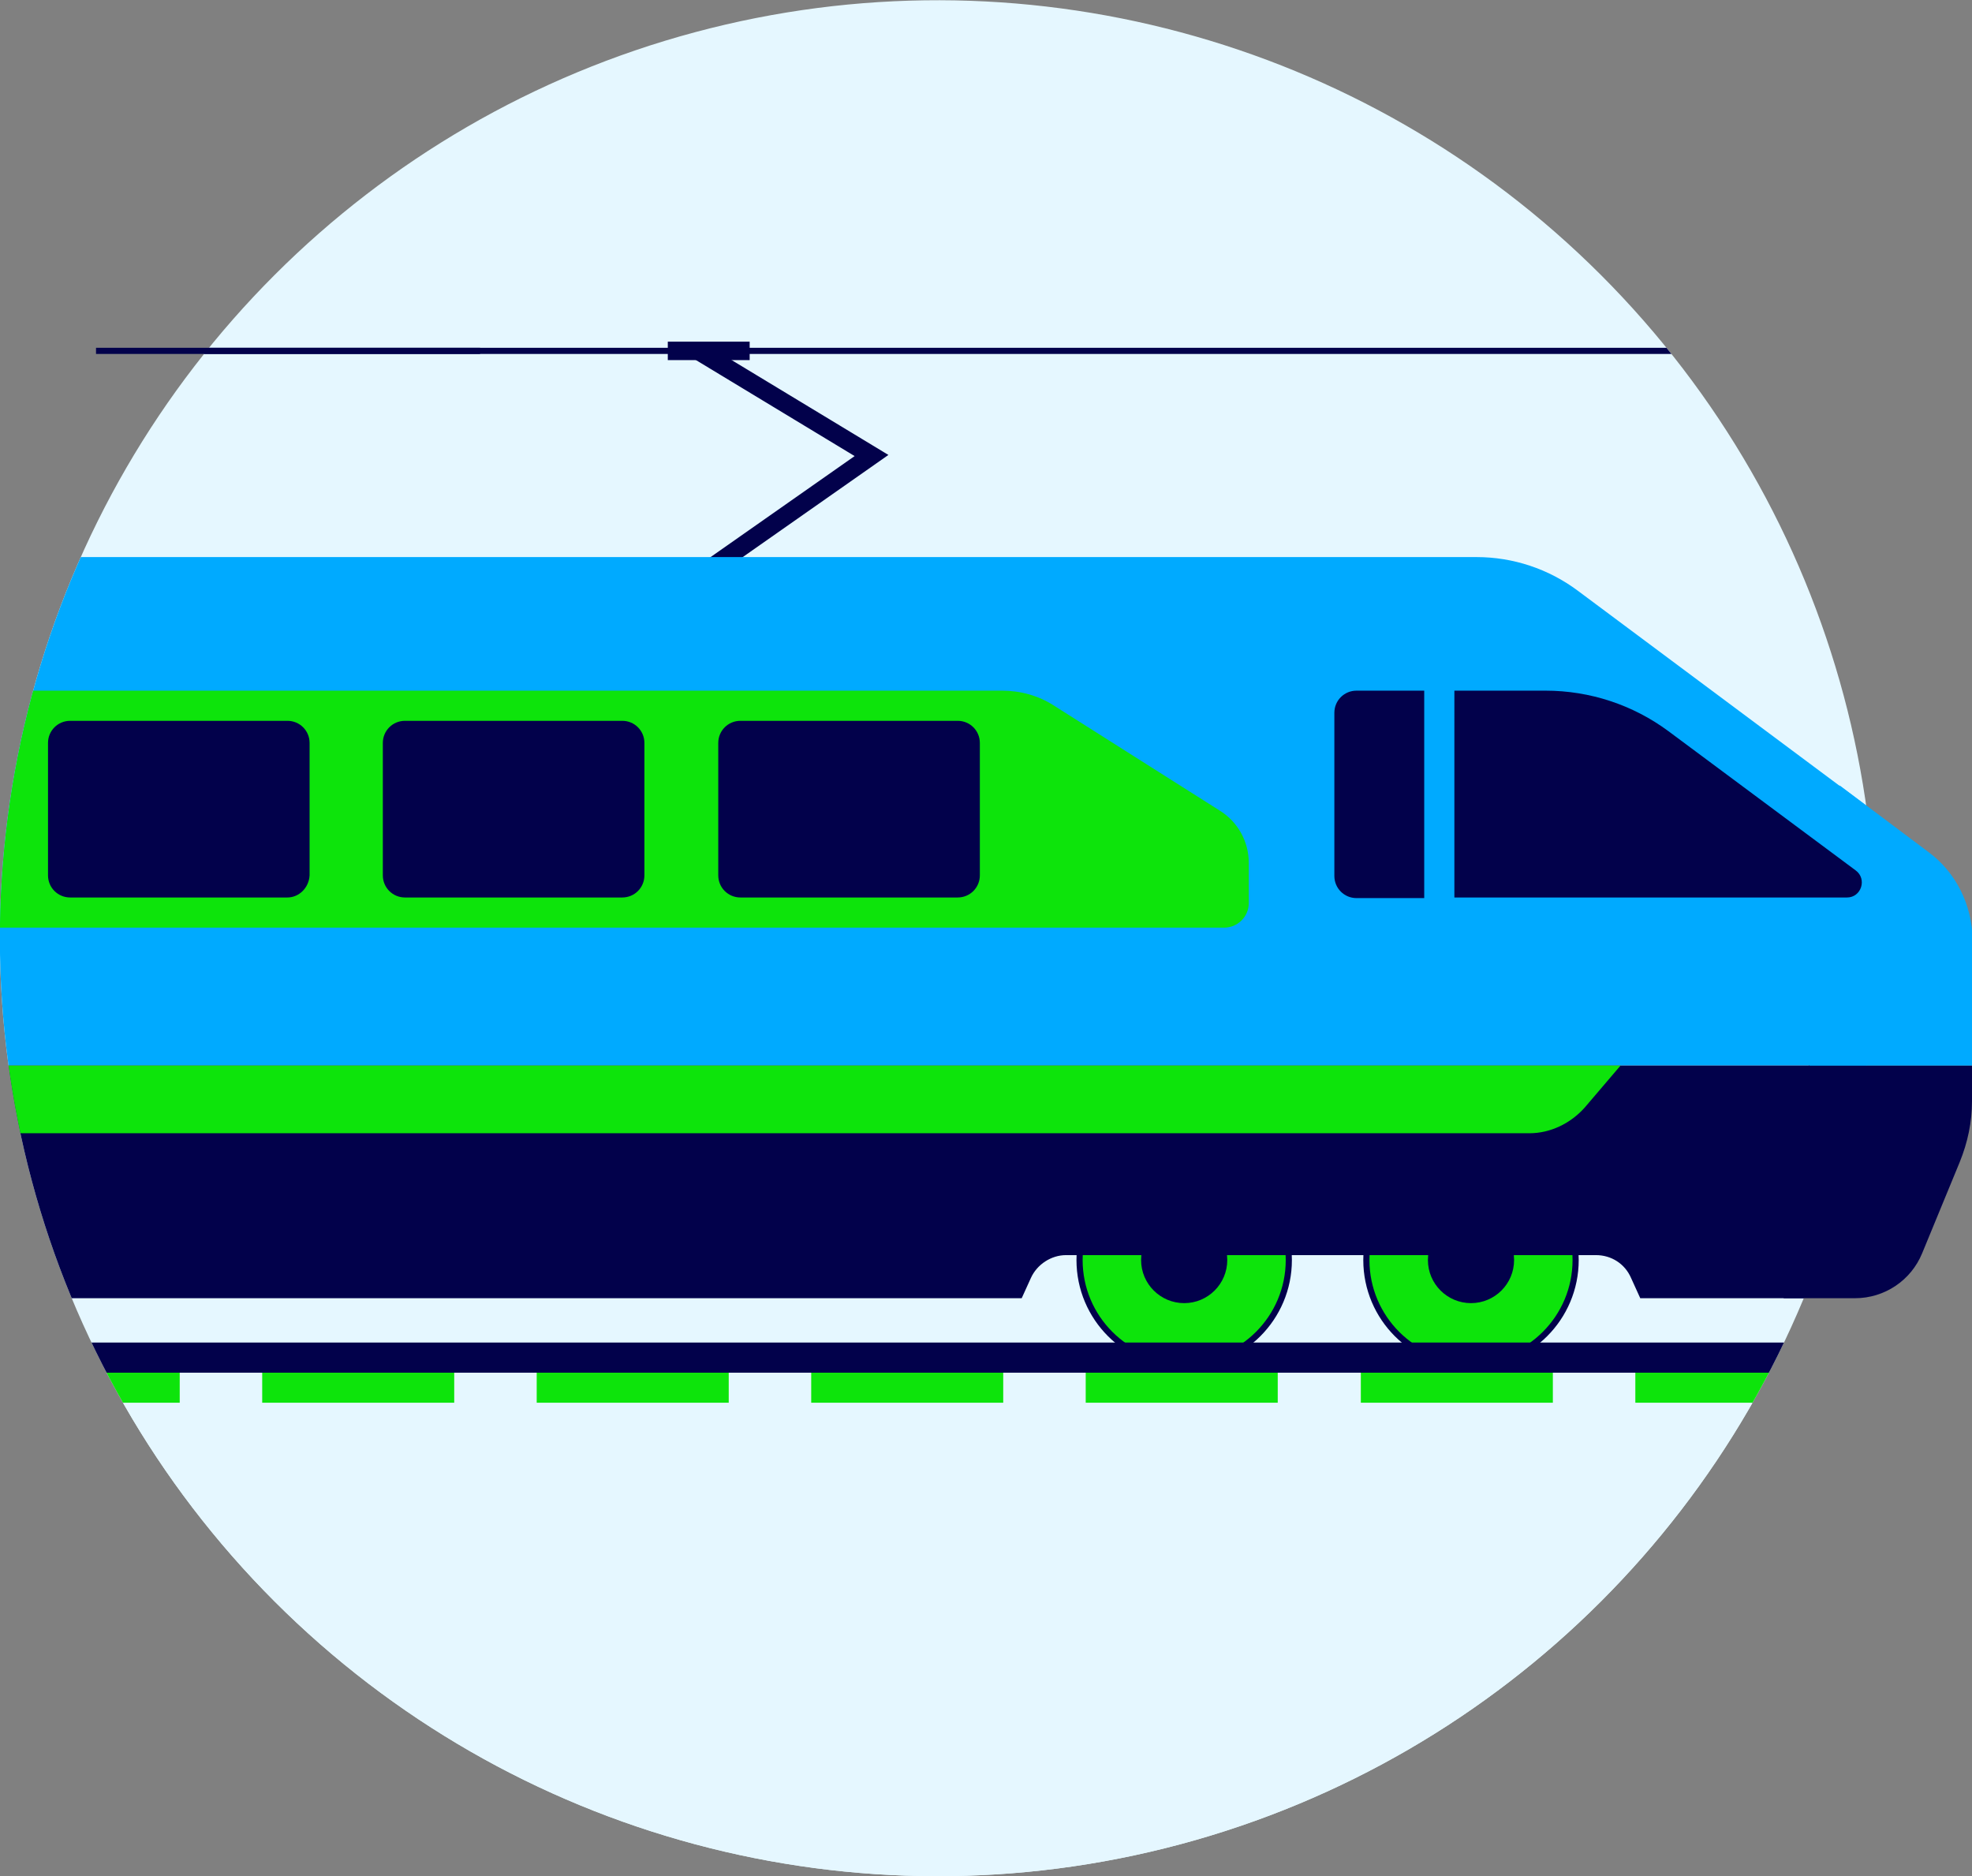 <?xml version="1.0" encoding="utf-8"?>
<!-- Generator: Adobe Illustrator 26.0.3, SVG Export Plug-In . SVG Version: 6.00 Build 0)  -->
<svg version="1.1" id="Layer_1" xmlns="http://www.w3.org/2000/svg" xmlns:xlink="http://www.w3.org/1999/xlink" x="0px" y="0px"
	 viewBox="0 0 320.4 304.8" style="enable-background:new 0 0 320.4 304.8;" xml:space="preserve">
<rect x="0" y="0" width="320.4" height="304.8" fill="#808080" stroke="none"/>
<style type="text/css">
	.st0{fill:#E5F7FF;}
	.st1{clip-path:url(#SVGID_00000115517225930490386350000017475481084837967021_);}
	.st2{fill:none;stroke:#02014B;stroke-width:3;stroke-miterlimit:10;}
	.st3{fill:#0DE40B;stroke:#02014B;stroke-miterlimit:10;}
	.st4{fill:#02014B;}
	.st5{fill:#00AAFF;}
	.st6{fill:#0DE40B;}
	.st7{fill:none;stroke:#02014B;stroke-miterlimit:10;}
</style>
<g>
	
		<ellipse transform="matrix(0.707 -0.707 0.707 0.707 -63.133 152.418)" class="st0" cx="152.4" cy="152.4" rx="152.4" ry="152.4"/>
	<g>
		<defs>
			
				<ellipse id="SVGID_1_" transform="matrix(0.707 -0.707 0.707 0.707 -63.133 152.418)" cx="152.4" cy="152.4" rx="152.4" ry="152.4"/>
		</defs>
		<clipPath id="SVGID_00000168111031253911825010000006706220809066394000_">
			<use xlink:href="#SVGID_1_"  style="overflow:visible;"/>
		</clipPath>
		<g style="clip-path:url(#SVGID_00000168111031253911825010000006706220809066394000_);">
			<polyline class="st2" points="113.5,93.7 141.6,74 113.5,57 			"/>
			<g>
				<circle class="st3" cx="192.4" cy="204.7" r="17"/>
				<circle class="st4" cx="192.4" cy="204.7" r="7"/>
			</g>
			<g>
				<circle class="st3" cx="239" cy="204.7" r="17"/>
				<circle class="st4" cx="239" cy="204.7" r="7"/>
			</g>
			<path class="st5" d="M320.4,173.1v-20.5c0-5.6-2.6-10.8-7.1-14.2L256.4,96c-4.8-3.6-10.6-5.5-16.5-5.5H-2v82.6H320.4z"/>
			<path class="st6" d="M198.9,150.7H-2v-38.5h164.8c3,0,5.9,0.8,8.4,2.4l27,17.1c2.9,1.8,4.7,5,4.7,8.5v6.5
				C202.9,148.9,201.1,150.7,198.9,150.7z"/>
			<g>
				<path class="st4" d="M155.6,145.8h-35.3c-2,0-3.6-1.6-3.6-3.6v-21.5c0-2,1.6-3.6,3.6-3.6h35.3c2,0,3.6,1.6,3.6,3.6v21.5
					C159.2,144.2,157.6,145.8,155.6,145.8z"/>
				<path class="st4" d="M101.1,145.8H65.8c-2,0-3.6-1.6-3.6-3.6v-21.5c0-2,1.6-3.6,3.6-3.6h35.3c2,0,3.6,1.6,3.6,3.6v21.5
					C104.7,144.2,103.1,145.8,101.1,145.8z"/>
				<path class="st4" d="M46.7,145.8H11.4c-2,0-3.6-1.6-3.6-3.6v-21.5c0-2,1.6-3.6,3.6-3.6h35.3c2,0,3.6,1.6,3.6,3.6v21.5
					C50.2,144.2,48.6,145.8,46.7,145.8z"/>
			</g>
			<path class="st4" d="M-2,173.1v37.8h168l1.5-3.3c1-2.2,3.3-3.7,5.7-3.7h36.5h49.6c2.5,0,4.7,1.4,5.7,3.7l1.5,3.3h34.8
				c4.8,0,9.1-2.9,10.9-7.3l6.1-14.8c1.3-3.2,2-6.5,2-9.9v-5.8H-2z"/>
			<path class="st6" d="M257.5,179.9l5.8-6.8H-2v11h250.5C251.9,184.1,255.2,182.5,257.5,179.9z"/>
			<line class="st7" x1="-2" y1="57" x2="390.6" y2="57"/>
			<line class="st2" x1="108.5" y1="57" x2="121.8" y2="57"/>
			<rect x="-2" y="218.1" class="st4" width="391.9" height="4.9"/>
			<g>
				<rect x="-2" y="223" class="st6" width="31.2" height="4.9"/>
				<rect x="42.6" y="223" class="st6" width="31.2" height="4.9"/>
				<rect x="87.2" y="223" class="st6" width="31.2" height="4.9"/>
				<rect x="131.8" y="223" class="st6" width="31.2" height="4.9"/>
				<rect x="176.4" y="223" class="st6" width="31.2" height="4.9"/>
				<rect x="221.1" y="223" class="st6" width="31.2" height="4.9"/>
				<rect x="265.7" y="223" class="st6" width="31.2" height="4.9"/>
				<rect x="310.3" y="223" class="st6" width="31.2" height="4.9"/>
				<rect x="354.9" y="223" class="st6" width="31.2" height="4.9"/>
			</g>
			<rect x="-2" y="227.9" class="st0" width="375.7" height="99.5"/>
		</g>
	</g>
	<g>
		<line class="st7" x1="15.6" y1="57" x2="78" y2="57"/>
		<path class="st4" d="M293.9,173.1l-4.1,37.8h11.6c4.8,0,9.1-2.9,10.9-7.3l6.1-14.8c1.3-3.2,2-6.5,2-9.9v-5.8H293.9z"/>
		<path class="st5" d="M313.3,138.4l-14.4-10.8l-4.9,45.5h26.5v-20.5C320.4,147,317.8,141.7,313.3,138.4z"/>
	</g>
	<g>
		<path class="st4" d="M236.4,145.8h63.7c2.3,0,3.3-3,1.4-4.4l-30.4-22.6c-5.8-4.3-12.8-6.6-20-6.6h-14.8V145.8z"/>
		<path class="st4" d="M231.4,112.2h-11c-2,0-3.6,1.6-3.6,3.6v26.5c0,2,1.6,3.6,3.6,3.6h11V112.2z"/>
	</g>
</g>
</svg>
